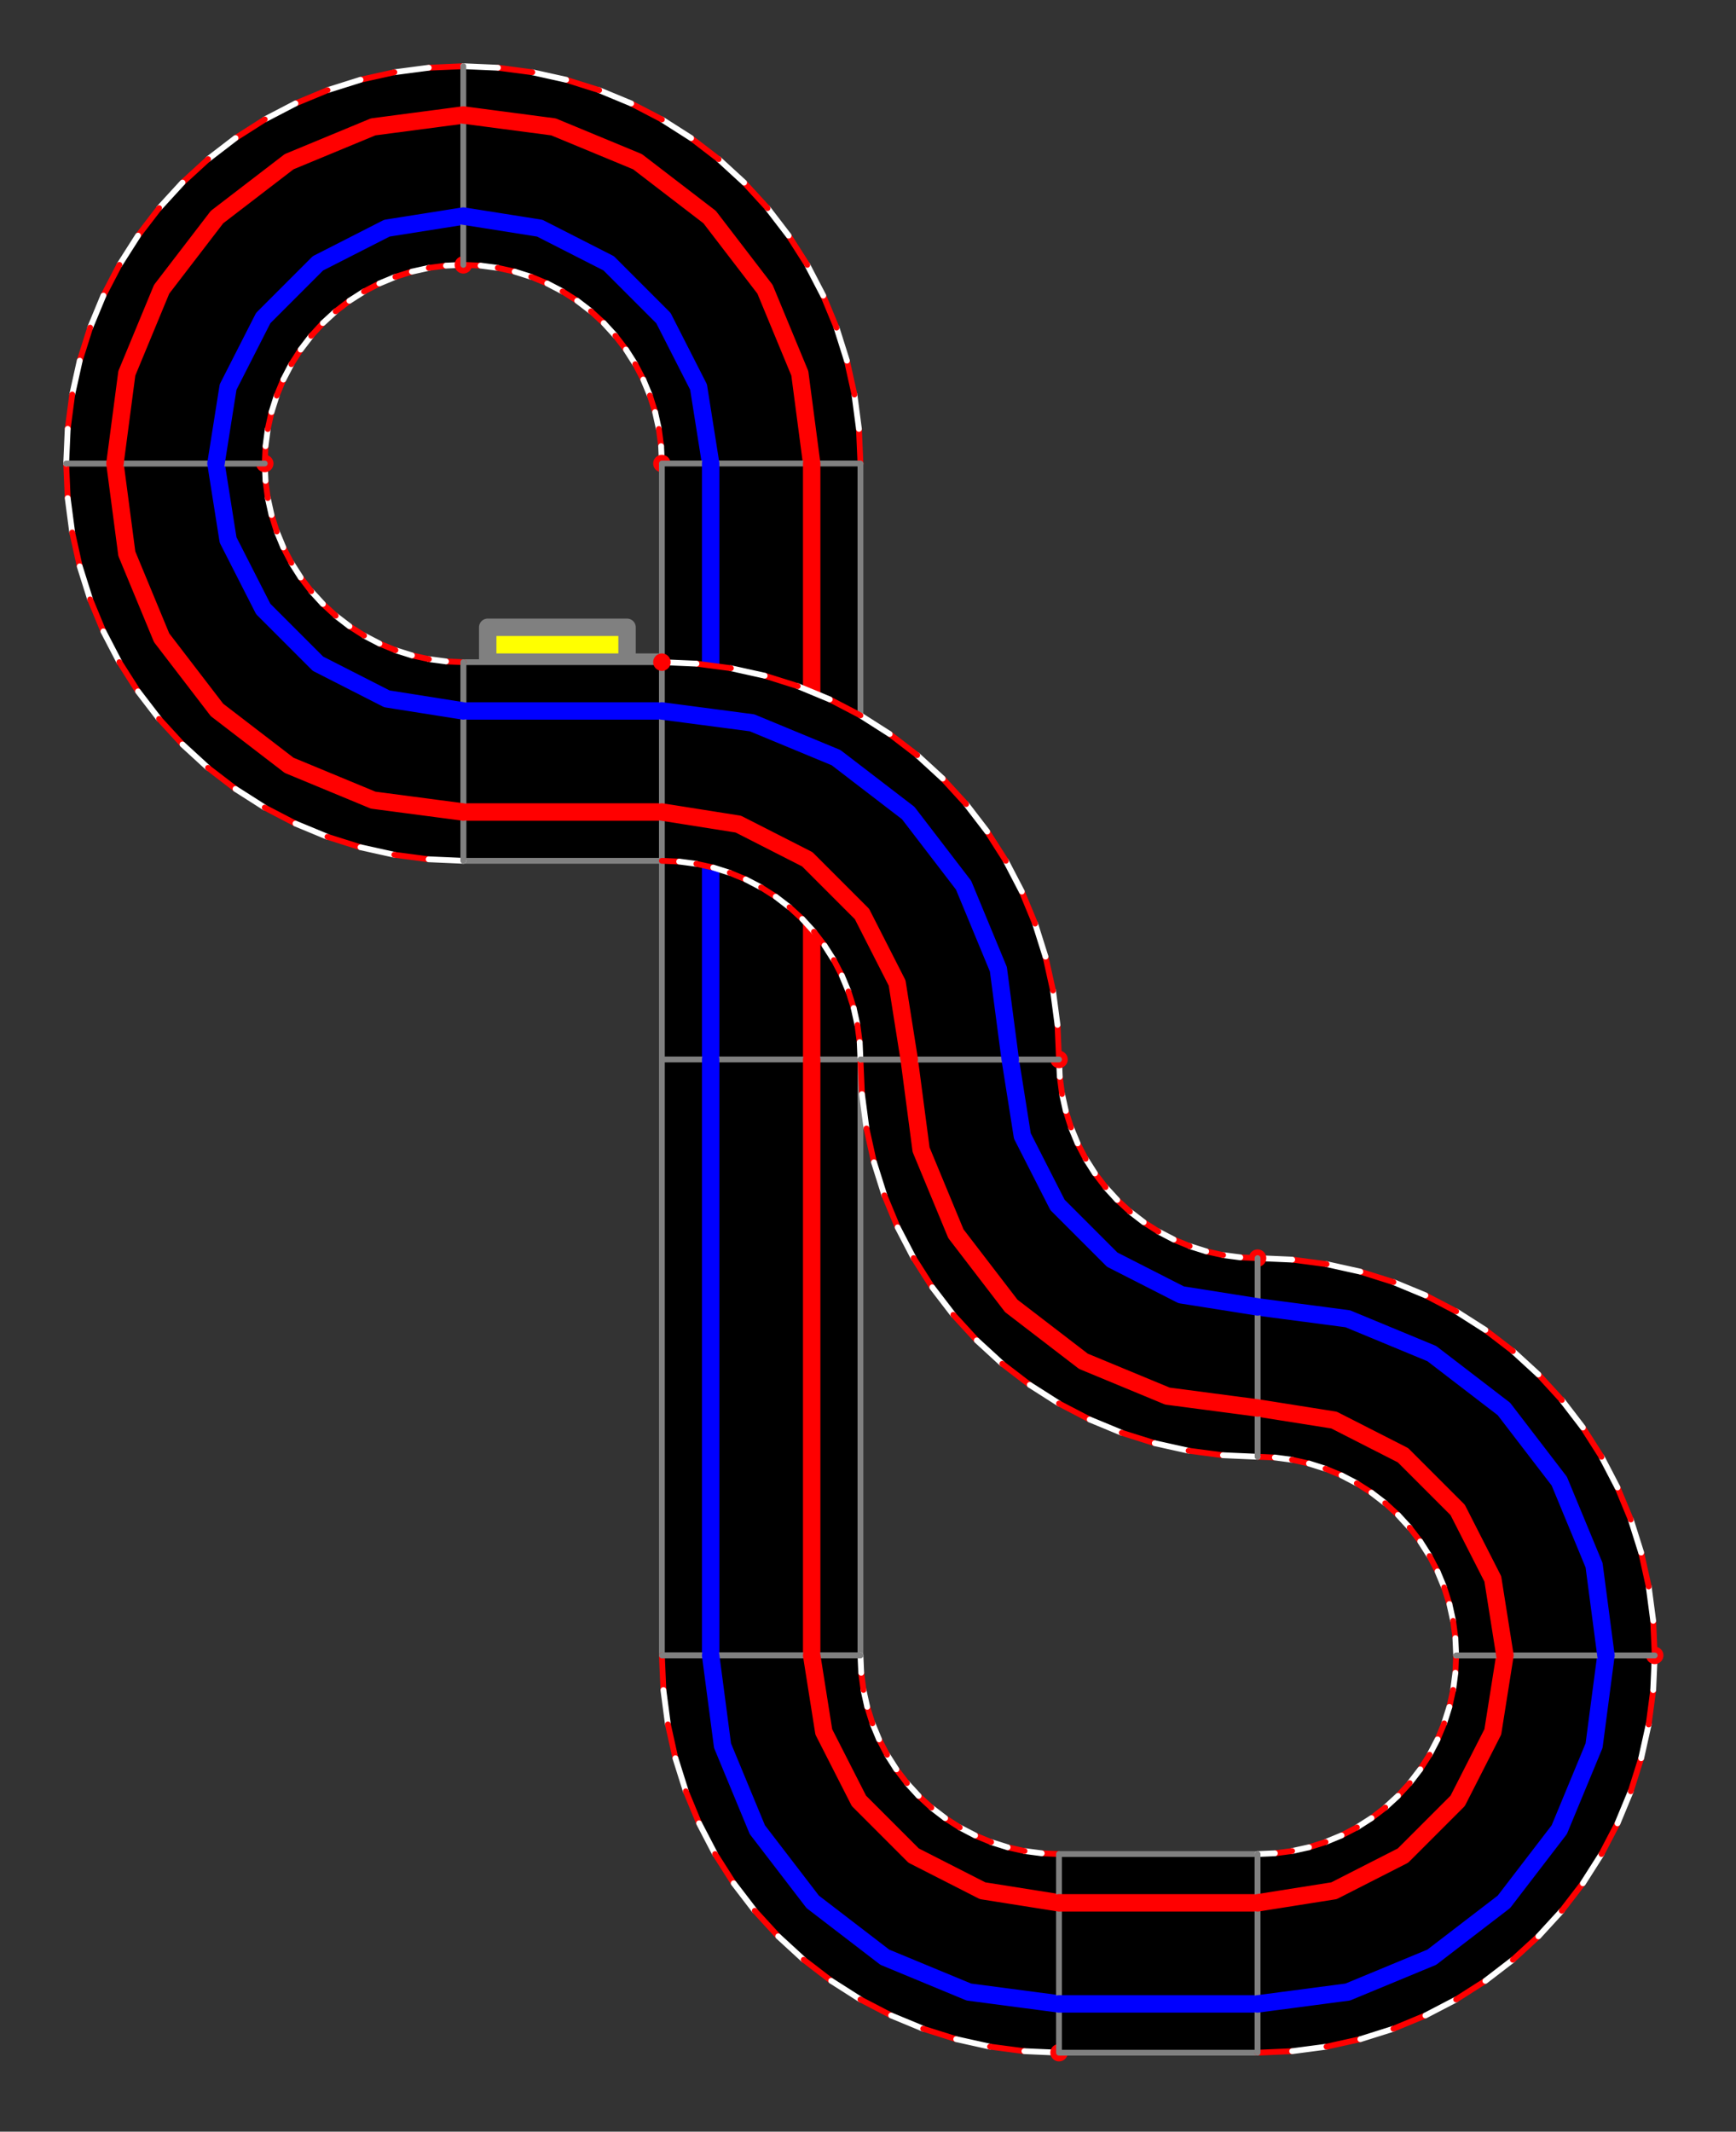 <?xml version="1.0" ?><!DOCTYPE svg  PUBLIC '-//W3C//DTD SVG 1.1//EN'  'http://www.w3.org/Graphics/SVG/1.1/DTD/svg11.dtd'><svg height="367.000" viewBox="-114.000 -114.000 299.000 367.000" width="299.000" xmlns="http://www.w3.org/2000/svg"><rect x="-114.000" y="-114.000" width="299.000" height="367.000" fill="#333333" stroke="none"/><line fill="none" stroke="none" stroke-linecap="round" stroke-width="2.0" x1="0.0" x2="0.0" y1="0.0" y2="0.0"/><polygon fill="none" fill-rule="evenodd" points="0.0,0.0 0.0,0.0 0.0,0.0" stroke-linejoin="round"/><polygon fill="#ff0" fill-rule="evenodd" points="-30,-3.630429290524262e-13 -30,-6 -6,-6 -6,-7.549516567451064e-14 -30,-3.60051204280544e-13" stroke-linejoin="round"/><polyline fill="none" points="-30,-3.630429290524262e-13 -30,-6 -6,-6 -6,-7.549516567451064e-14 -30,-3.60051204280544e-13 0.0,-4.35615602300233e-15" stroke="#808080" stroke-linecap="round" stroke-linejoin="round" stroke-width="3.0"/><polygon fill="#000" fill-rule="evenodd" points="0.0,-4.35615602300233e-15 -34.2,-4.0984851103659983e-13 -34.2,34.2 -4.050093593832571e-13,34.2 6.765433709966599e-15,-0.0" stroke-linejoin="round"/><polyline fill="none" points="0.0,-4.35615602300233e-15 -34.2,-4.0984851103659983e-13 -34.2,34.2 -4.050093593832571e-13,34.2 6.765433709966599e-15,-0.0" stroke="#808080" stroke-linecap="round" stroke-linejoin="round"/><line fill="none" stroke="#00f" stroke-linecap="round" stroke-width="3.0" x1="-9.540093808035466e-14" x2="-34.2" y1="8.4" y2="8.4"/><line fill="none" stroke="#f00" stroke-linecap="round" stroke-width="3.0" x1="-3.0400089721447846e-13" x2="-34.2" y1="25.8" y2="25.8"/><polygon fill="#000" fill-rule="evenodd" points="-34.2,-4.1742165279856633e-13 -37.181,-0.13 -40.139,-0.52 -43.052,-1.165 -45.897,-2.063 -48.654,-3.204 -51.3,-4.582 -53.816,-6.185 -56.183,-8.001 -58.383,-10.017 -60.399,-12.217 -62.215,-14.584 -63.818,-17.1 -65.196,-19.746 -66.337,-22.503 -67.235,-25.348 -67.88,-28.261 -68.27,-31.219 -68.4,-34.2 -102.6,-34.2 -102.34,-28.239 -101.561,-22.322 -100.269,-16.497 -98.475,-10.806 -96.191,-5.293 -93.436,-1.0906830993917538e-12 -90.23,5.033 -86.597,9.767 -82.566,14.166 -78.167,18.197 -73.433,21.83 -68.4,25.036 -63.107,27.791 -57.594,30.075 -51.903,31.869 -46.078,33.161 -40.161,33.94 -34.2,34.2 -34.2,-4.192202140984591e-13" stroke-linejoin="round"/><line fill="none" stroke="#f00" stroke-linecap="round" x1="-34.2" x2="-37.181" y1="-4.1742165279856633e-13" y2="-0.13"/><line fill="none" stroke="#fff" stroke-linecap="round" x1="-37.181" x2="-40.139" y1="-0.13" y2="-0.52"/><line fill="none" stroke="#f00" stroke-linecap="round" x1="-40.139" x2="-43.052" y1="-0.52" y2="-1.165"/><line fill="none" stroke="#fff" stroke-linecap="round" x1="-43.052" x2="-45.897" y1="-1.165" y2="-2.063"/><line fill="none" stroke="#f00" stroke-linecap="round" x1="-45.897" x2="-48.654" y1="-2.063" y2="-3.204"/><line fill="none" stroke="#fff" stroke-linecap="round" x1="-48.654" x2="-51.3" y1="-3.204" y2="-4.582"/><line fill="none" stroke="#f00" stroke-linecap="round" x1="-51.3" x2="-53.816" y1="-4.582" y2="-6.185"/><line fill="none" stroke="#fff" stroke-linecap="round" x1="-53.816" x2="-56.183" y1="-6.185" y2="-8.001"/><line fill="none" stroke="#f00" stroke-linecap="round" x1="-56.183" x2="-58.383" y1="-8.001" y2="-10.017"/><line fill="none" stroke="#fff" stroke-linecap="round" x1="-58.383" x2="-60.399" y1="-10.017" y2="-12.217"/><line fill="none" stroke="#f00" stroke-linecap="round" x1="-60.399" x2="-62.215" y1="-12.217" y2="-14.584"/><line fill="none" stroke="#fff" stroke-linecap="round" x1="-62.215" x2="-63.818" y1="-14.584" y2="-17.1"/><line fill="none" stroke="#f00" stroke-linecap="round" x1="-63.818" x2="-65.196" y1="-17.1" y2="-19.746"/><line fill="none" stroke="#fff" stroke-linecap="round" x1="-65.196" x2="-66.337" y1="-19.746" y2="-22.503"/><line fill="none" stroke="#f00" stroke-linecap="round" x1="-66.337" x2="-67.235" y1="-22.503" y2="-25.348"/><line fill="none" stroke="#fff" stroke-linecap="round" x1="-67.235" x2="-67.88" y1="-25.348" y2="-28.261"/><line fill="none" stroke="#f00" stroke-linecap="round" x1="-67.88" x2="-68.27" y1="-28.261" y2="-31.219"/><line fill="none" stroke="#fff" stroke-linecap="round" x1="-68.27" x2="-68.4" y1="-31.219" y2="-34.2"/><line fill="none" stroke="#808080" stroke-linecap="round" x1="-68.4" x2="-102.6" y1="-34.2" y2="-34.2"/><line fill="none" stroke="#f00" stroke-linecap="round" x1="-102.6" x2="-102.34" y1="-34.2" y2="-28.239"/><line fill="none" stroke="#fff" stroke-linecap="round" x1="-102.34" x2="-101.561" y1="-28.239" y2="-22.322"/><line fill="none" stroke="#f00" stroke-linecap="round" x1="-101.561" x2="-100.269" y1="-22.322" y2="-16.497"/><line fill="none" stroke="#fff" stroke-linecap="round" x1="-100.269" x2="-98.475" y1="-16.497" y2="-10.806"/><line fill="none" stroke="#f00" stroke-linecap="round" x1="-98.475" x2="-96.191" y1="-10.806" y2="-5.293"/><line fill="none" stroke="#fff" stroke-linecap="round" x1="-96.191" x2="-93.436" y1="-5.293" y2="-1.0906830993917538e-12"/><line fill="none" stroke="#f00" stroke-linecap="round" x1="-93.436" x2="-90.23" y1="-1.0906830993917538e-12" y2="5.033"/><line fill="none" stroke="#fff" stroke-linecap="round" x1="-90.23" x2="-86.597" y1="5.033" y2="9.767"/><line fill="none" stroke="#f00" stroke-linecap="round" x1="-86.597" x2="-82.566" y1="9.767" y2="14.166"/><line fill="none" stroke="#fff" stroke-linecap="round" x1="-82.566" x2="-78.167" y1="14.166" y2="18.197"/><line fill="none" stroke="#f00" stroke-linecap="round" x1="-78.167" x2="-73.433" y1="18.197" y2="21.83"/><line fill="none" stroke="#fff" stroke-linecap="round" x1="-73.433" x2="-68.4" y1="21.83" y2="25.036"/><line fill="none" stroke="#f00" stroke-linecap="round" x1="-68.4" x2="-63.107" y1="25.036" y2="27.791"/><line fill="none" stroke="#fff" stroke-linecap="round" x1="-63.107" x2="-57.594" y1="27.791" y2="30.075"/><line fill="none" stroke="#f00" stroke-linecap="round" x1="-57.594" x2="-51.903" y1="30.075" y2="31.869"/><line fill="none" stroke="#fff" stroke-linecap="round" x1="-51.903" x2="-46.078" y1="31.869" y2="33.161"/><line fill="none" stroke="#f00" stroke-linecap="round" x1="-46.078" x2="-40.161" y1="33.161" y2="33.94"/><line fill="none" stroke="#fff" stroke-linecap="round" x1="-40.161" x2="-34.2" y1="33.94" y2="34.2"/><line fill="none" stroke="#808080" stroke-linecap="round" x1="-34.2" x2="-34.2" y1="34.2" y2="-4.192202140984591e-13"/><polyline fill="none" points="-34.2,8.4 -47.364,6.315 -59.24,0.264 -68.664,-9.16 -74.715,-21.036 -76.8,-34.2" stroke="#00f" stroke-linecap="round" stroke-linejoin="round" stroke-width="3.0"/><polyline fill="none" points="-34.2,25.8 -49.729,23.756 -64.2,17.762 -76.626,8.226 -86.162,-4.2 -92.156,-18.671 -94.2,-34.2" stroke="#f00" stroke-linecap="round" stroke-linejoin="round" stroke-width="3.0"/><polyline fill="none" points="-68.4,-34.2 -68.4,-34.2 -68.4,-34.2" stroke="#f00" stroke-linecap="round" stroke-linejoin="round" stroke-width="3.0"/><polygon fill="#000" fill-rule="evenodd" points="-68.4,-34.2 -68.27,-37.181 -67.88,-40.139 -67.235,-43.052 -66.337,-45.897 -65.196,-48.654 -63.818,-51.3 -62.215,-53.816 -60.399,-56.183 -58.383,-58.383 -56.183,-60.399 -53.816,-62.215 -51.3,-63.818 -48.654,-65.196 -45.897,-66.337 -43.052,-67.235 -40.139,-67.88 -37.181,-68.27 -34.2,-68.4 -34.2,-102.6 -40.161,-102.34 -46.078,-101.561 -51.903,-100.269 -57.594,-98.475 -63.107,-96.191 -68.4,-93.436 -73.433,-90.23 -78.167,-86.597 -82.566,-82.566 -86.597,-78.167 -90.23,-73.433 -93.436,-68.4 -96.191,-63.107 -98.475,-57.594 -100.269,-51.903 -101.561,-46.078 -102.34,-40.161 -102.6,-34.2 -68.4,-34.2" stroke-linejoin="round"/><line fill="none" stroke="#f00" stroke-linecap="round" x1="-68.4" x2="-68.27" y1="-34.2" y2="-37.181"/><line fill="none" stroke="#fff" stroke-linecap="round" x1="-68.27" x2="-67.88" y1="-37.181" y2="-40.139"/><line fill="none" stroke="#f00" stroke-linecap="round" x1="-67.88" x2="-67.235" y1="-40.139" y2="-43.052"/><line fill="none" stroke="#fff" stroke-linecap="round" x1="-67.235" x2="-66.337" y1="-43.052" y2="-45.897"/><line fill="none" stroke="#f00" stroke-linecap="round" x1="-66.337" x2="-65.196" y1="-45.897" y2="-48.654"/><line fill="none" stroke="#fff" stroke-linecap="round" x1="-65.196" x2="-63.818" y1="-48.654" y2="-51.3"/><line fill="none" stroke="#f00" stroke-linecap="round" x1="-63.818" x2="-62.215" y1="-51.3" y2="-53.816"/><line fill="none" stroke="#fff" stroke-linecap="round" x1="-62.215" x2="-60.399" y1="-53.816" y2="-56.183"/><line fill="none" stroke="#f00" stroke-linecap="round" x1="-60.399" x2="-58.383" y1="-56.183" y2="-58.383"/><line fill="none" stroke="#fff" stroke-linecap="round" x1="-58.383" x2="-56.183" y1="-58.383" y2="-60.399"/><line fill="none" stroke="#f00" stroke-linecap="round" x1="-56.183" x2="-53.816" y1="-60.399" y2="-62.215"/><line fill="none" stroke="#fff" stroke-linecap="round" x1="-53.816" x2="-51.3" y1="-62.215" y2="-63.818"/><line fill="none" stroke="#f00" stroke-linecap="round" x1="-51.3" x2="-48.654" y1="-63.818" y2="-65.196"/><line fill="none" stroke="#fff" stroke-linecap="round" x1="-48.654" x2="-45.897" y1="-65.196" y2="-66.337"/><line fill="none" stroke="#f00" stroke-linecap="round" x1="-45.897" x2="-43.052" y1="-66.337" y2="-67.235"/><line fill="none" stroke="#fff" stroke-linecap="round" x1="-43.052" x2="-40.139" y1="-67.235" y2="-67.88"/><line fill="none" stroke="#f00" stroke-linecap="round" x1="-40.139" x2="-37.181" y1="-67.88" y2="-68.27"/><line fill="none" stroke="#fff" stroke-linecap="round" x1="-37.181" x2="-34.2" y1="-68.27" y2="-68.4"/><line fill="none" stroke="#808080" stroke-linecap="round" x1="-34.2" x2="-34.2" y1="-68.4" y2="-102.6"/><line fill="none" stroke="#f00" stroke-linecap="round" x1="-34.2" x2="-40.161" y1="-102.6" y2="-102.34"/><line fill="none" stroke="#fff" stroke-linecap="round" x1="-40.161" x2="-46.078" y1="-102.34" y2="-101.561"/><line fill="none" stroke="#f00" stroke-linecap="round" x1="-46.078" x2="-51.903" y1="-101.561" y2="-100.269"/><line fill="none" stroke="#fff" stroke-linecap="round" x1="-51.903" x2="-57.594" y1="-100.269" y2="-98.475"/><line fill="none" stroke="#f00" stroke-linecap="round" x1="-57.594" x2="-63.107" y1="-98.475" y2="-96.191"/><line fill="none" stroke="#fff" stroke-linecap="round" x1="-63.107" x2="-68.4" y1="-96.191" y2="-93.436"/><line fill="none" stroke="#f00" stroke-linecap="round" x1="-68.4" x2="-73.433" y1="-93.436" y2="-90.23"/><line fill="none" stroke="#fff" stroke-linecap="round" x1="-73.433" x2="-78.167" y1="-90.23" y2="-86.597"/><line fill="none" stroke="#f00" stroke-linecap="round" x1="-78.167" x2="-82.566" y1="-86.597" y2="-82.566"/><line fill="none" stroke="#fff" stroke-linecap="round" x1="-82.566" x2="-86.597" y1="-82.566" y2="-78.167"/><line fill="none" stroke="#f00" stroke-linecap="round" x1="-86.597" x2="-90.23" y1="-78.167" y2="-73.433"/><line fill="none" stroke="#fff" stroke-linecap="round" x1="-90.23" x2="-93.436" y1="-73.433" y2="-68.4"/><line fill="none" stroke="#f00" stroke-linecap="round" x1="-93.436" x2="-96.191" y1="-68.4" y2="-63.107"/><line fill="none" stroke="#fff" stroke-linecap="round" x1="-96.191" x2="-98.475" y1="-63.107" y2="-57.594"/><line fill="none" stroke="#f00" stroke-linecap="round" x1="-98.475" x2="-100.269" y1="-57.594" y2="-51.903"/><line fill="none" stroke="#fff" stroke-linecap="round" x1="-100.269" x2="-101.561" y1="-51.903" y2="-46.078"/><line fill="none" stroke="#f00" stroke-linecap="round" x1="-101.561" x2="-102.34" y1="-46.078" y2="-40.161"/><line fill="none" stroke="#fff" stroke-linecap="round" x1="-102.34" x2="-102.6" y1="-40.161" y2="-34.2"/><line fill="none" stroke="#808080" stroke-linecap="round" x1="-102.6" x2="-68.4" y1="-34.2" y2="-34.2"/><polyline fill="none" points="-76.8,-34.2 -74.715,-47.364 -68.664,-59.24 -59.24,-68.664 -47.364,-74.715 -34.2,-76.8" stroke="#00f" stroke-linecap="round" stroke-linejoin="round" stroke-width="3.0"/><polyline fill="none" points="-94.2,-34.2 -92.156,-49.729 -86.162,-64.2 -76.626,-76.626 -64.2,-86.162 -49.729,-92.156 -34.2,-94.2" stroke="#f00" stroke-linecap="round" stroke-linejoin="round" stroke-width="3.0"/><polyline fill="none" points="-34.2,-68.4 -34.2,-68.4 -34.2,-68.4" stroke="#f00" stroke-linecap="round" stroke-linejoin="round" stroke-width="3.0"/><polygon fill="#000" fill-rule="evenodd" points="-34.2,-68.4 -31.219,-68.27 -28.261,-67.88 -25.348,-67.235 -22.503,-66.337 -19.746,-65.196 -17.1,-63.818 -14.584,-62.215 -12.217,-60.399 -10.017,-58.383 -8.001,-56.183 -6.185,-53.816 -4.582,-51.3 -3.204,-48.654 -2.063,-45.897 -1.165,-43.052 -0.52,-40.139 -0.13,-37.181 8.27088397770126e-13,-34.2 34.2,-34.2 33.94,-40.161 33.161,-46.078 31.869,-51.903 30.075,-57.594 27.791,-63.107 25.036,-68.4 21.83,-73.433 18.197,-78.167 14.166,-82.566 9.767,-86.597 5.033,-90.23 1.4939161019356106e-12,-93.436 -5.293,-96.191 -10.806,-98.475 -16.497,-100.269 -22.322,-101.561 -28.239,-102.34 -34.2,-102.6 -34.2,-68.4" stroke-linejoin="round"/><line fill="none" stroke="#f00" stroke-linecap="round" x1="-34.2" x2="-31.219" y1="-68.4" y2="-68.27"/><line fill="none" stroke="#fff" stroke-linecap="round" x1="-31.219" x2="-28.261" y1="-68.27" y2="-67.88"/><line fill="none" stroke="#f00" stroke-linecap="round" x1="-28.261" x2="-25.348" y1="-67.88" y2="-67.235"/><line fill="none" stroke="#fff" stroke-linecap="round" x1="-25.348" x2="-22.503" y1="-67.235" y2="-66.337"/><line fill="none" stroke="#f00" stroke-linecap="round" x1="-22.503" x2="-19.746" y1="-66.337" y2="-65.196"/><line fill="none" stroke="#fff" stroke-linecap="round" x1="-19.746" x2="-17.1" y1="-65.196" y2="-63.818"/><line fill="none" stroke="#f00" stroke-linecap="round" x1="-17.1" x2="-14.584" y1="-63.818" y2="-62.215"/><line fill="none" stroke="#fff" stroke-linecap="round" x1="-14.584" x2="-12.217" y1="-62.215" y2="-60.399"/><line fill="none" stroke="#f00" stroke-linecap="round" x1="-12.217" x2="-10.017" y1="-60.399" y2="-58.383"/><line fill="none" stroke="#fff" stroke-linecap="round" x1="-10.017" x2="-8.001" y1="-58.383" y2="-56.183"/><line fill="none" stroke="#f00" stroke-linecap="round" x1="-8.001" x2="-6.185" y1="-56.183" y2="-53.816"/><line fill="none" stroke="#fff" stroke-linecap="round" x1="-6.185" x2="-4.582" y1="-53.816" y2="-51.3"/><line fill="none" stroke="#f00" stroke-linecap="round" x1="-4.582" x2="-3.204" y1="-51.3" y2="-48.654"/><line fill="none" stroke="#fff" stroke-linecap="round" x1="-3.204" x2="-2.063" y1="-48.654" y2="-45.897"/><line fill="none" stroke="#f00" stroke-linecap="round" x1="-2.063" x2="-1.165" y1="-45.897" y2="-43.052"/><line fill="none" stroke="#fff" stroke-linecap="round" x1="-1.165" x2="-0.52" y1="-43.052" y2="-40.139"/><line fill="none" stroke="#f00" stroke-linecap="round" x1="-0.52" x2="-0.13" y1="-40.139" y2="-37.181"/><line fill="none" stroke="#fff" stroke-linecap="round" x1="-0.13" x2="8.27088397770126e-13" y1="-37.181" y2="-34.2"/><line fill="none" stroke="#808080" stroke-linecap="round" x1="8.27088397770126e-13" x2="34.2" y1="-34.2" y2="-34.2"/><line fill="none" stroke="#f00" stroke-linecap="round" x1="34.2" x2="33.94" y1="-34.2" y2="-40.161"/><line fill="none" stroke="#fff" stroke-linecap="round" x1="33.94" x2="33.161" y1="-40.161" y2="-46.078"/><line fill="none" stroke="#f00" stroke-linecap="round" x1="33.161" x2="31.869" y1="-46.078" y2="-51.903"/><line fill="none" stroke="#fff" stroke-linecap="round" x1="31.869" x2="30.075" y1="-51.903" y2="-57.594"/><line fill="none" stroke="#f00" stroke-linecap="round" x1="30.075" x2="27.791" y1="-57.594" y2="-63.107"/><line fill="none" stroke="#fff" stroke-linecap="round" x1="27.791" x2="25.036" y1="-63.107" y2="-68.4"/><line fill="none" stroke="#f00" stroke-linecap="round" x1="25.036" x2="21.83" y1="-68.4" y2="-73.433"/><line fill="none" stroke="#fff" stroke-linecap="round" x1="21.83" x2="18.197" y1="-73.433" y2="-78.167"/><line fill="none" stroke="#f00" stroke-linecap="round" x1="18.197" x2="14.166" y1="-78.167" y2="-82.566"/><line fill="none" stroke="#fff" stroke-linecap="round" x1="14.166" x2="9.767" y1="-82.566" y2="-86.597"/><line fill="none" stroke="#f00" stroke-linecap="round" x1="9.767" x2="5.033" y1="-86.597" y2="-90.23"/><line fill="none" stroke="#fff" stroke-linecap="round" x1="5.033" x2="1.4939161019356106e-12" y1="-90.23" y2="-93.436"/><line fill="none" stroke="#f00" stroke-linecap="round" x1="1.4939161019356106e-12" x2="-5.293" y1="-93.436" y2="-96.191"/><line fill="none" stroke="#fff" stroke-linecap="round" x1="-5.293" x2="-10.806" y1="-96.191" y2="-98.475"/><line fill="none" stroke="#f00" stroke-linecap="round" x1="-10.806" x2="-16.497" y1="-98.475" y2="-100.269"/><line fill="none" stroke="#fff" stroke-linecap="round" x1="-16.497" x2="-22.322" y1="-100.269" y2="-101.561"/><line fill="none" stroke="#f00" stroke-linecap="round" x1="-22.322" x2="-28.239" y1="-101.561" y2="-102.34"/><line fill="none" stroke="#fff" stroke-linecap="round" x1="-28.239" x2="-34.2" y1="-102.34" y2="-102.6"/><line fill="none" stroke="#808080" stroke-linecap="round" x1="-34.2" x2="-34.2" y1="-102.6" y2="-68.4"/><polyline fill="none" points="-34.2,-76.8 -21.036,-74.715 -9.16,-68.664 0.264,-59.24 6.315,-47.364 8.4,-34.2" stroke="#00f" stroke-linecap="round" stroke-linejoin="round" stroke-width="3.0"/><polyline fill="none" points="-34.2,-94.2 -18.671,-92.156 -4.2,-86.162 8.226,-76.626 17.762,-64.2 23.756,-49.729 25.8,-34.2" stroke="#f00" stroke-linecap="round" stroke-linejoin="round" stroke-width="3.0"/><polyline fill="none" points="7.931433287922118e-13,-34.2 7.931433287922118e-13,-34.2 7.931433287922118e-13,-34.2" stroke="#f00" stroke-linecap="round" stroke-linejoin="round" stroke-width="3.0"/><polygon fill="#000" fill-rule="evenodd" points="7.931433287922118e-13,-34.2 -4.655498209160668e-13,68.4 34.2,68.4 34.2,-34.2 8.029132914089132e-13,-34.2" stroke-linejoin="round"/><polyline fill="none" points="7.931433287922118e-13,-34.2 -4.655498209160668e-13,68.4 34.2,68.4 34.2,-34.2 8.029132914089132e-13,-34.2" stroke="#808080" stroke-linecap="round" stroke-linejoin="round"/><line fill="none" stroke="#00f" stroke-linecap="round" stroke-width="3.0" x1="8.4" x2="8.4" y1="-34.2" y2="68.4"/><line fill="none" stroke="#f00" stroke-linecap="round" stroke-width="3.0" x1="25.8" x2="25.8" y1="-34.2" y2="68.4"/><polygon fill="#000" fill-rule="evenodd" points="-4.809096106178711e-13,68.4 -1.7647325126446554e-12,171 34.2,171 34.2,68.4 -4.689582056016661e-13,68.4" stroke-linejoin="round"/><polyline fill="none" points="-4.809096106178711e-13,68.4 -1.7647325126446554e-12,171 34.2,171 34.2,68.4 -4.689582056016661e-13,68.4" stroke="#808080" stroke-linecap="round" stroke-linejoin="round"/><line fill="none" stroke="#00f" stroke-linecap="round" stroke-width="3.0" x1="8.4" x2="8.4" y1="68.4" y2="171"/><line fill="none" stroke="#f00" stroke-linecap="round" stroke-width="3.0" x1="25.8" x2="25.8" y1="68.4" y2="171"/><polygon fill="#000" fill-rule="evenodd" points="-1.777910859946956e-12,171 0.26,176.961 1.039,182.878 2.331,188.703 4.125,194.394 6.409,199.907 9.164,205.2 12.37,210.233 16.003,214.967 20.034,219.366 24.433,223.397 29.167,227.03 34.2,230.236 39.493,232.991 45.006,235.275 50.697,237.069 56.522,238.361 62.439,239.14 68.4,239.4 68.4,205.2 65.419,205.07 62.461,204.68 59.548,204.035 56.703,203.137 53.946,201.996 51.3,200.618 48.784,199.015 46.417,197.199 44.217,195.183 42.201,192.983 40.385,190.616 38.782,188.1 37.404,185.454 36.263,182.697 35.365,179.852 34.72,176.939 34.33,173.981 34.2,171 -1.9184653865522705e-12,171" stroke-linejoin="round"/><line fill="none" stroke="#f00" stroke-linecap="round" x1="-1.777910859946956e-12" x2="0.26" y1="171" y2="176.961"/><line fill="none" stroke="#fff" stroke-linecap="round" x1="0.26" x2="1.039" y1="176.961" y2="182.878"/><line fill="none" stroke="#f00" stroke-linecap="round" x1="1.039" x2="2.331" y1="182.878" y2="188.703"/><line fill="none" stroke="#fff" stroke-linecap="round" x1="2.331" x2="4.125" y1="188.703" y2="194.394"/><line fill="none" stroke="#f00" stroke-linecap="round" x1="4.125" x2="6.409" y1="194.394" y2="199.907"/><line fill="none" stroke="#fff" stroke-linecap="round" x1="6.409" x2="9.164" y1="199.907" y2="205.2"/><line fill="none" stroke="#f00" stroke-linecap="round" x1="9.164" x2="12.37" y1="205.2" y2="210.233"/><line fill="none" stroke="#fff" stroke-linecap="round" x1="12.37" x2="16.003" y1="210.233" y2="214.967"/><line fill="none" stroke="#f00" stroke-linecap="round" x1="16.003" x2="20.034" y1="214.967" y2="219.366"/><line fill="none" stroke="#fff" stroke-linecap="round" x1="20.034" x2="24.433" y1="219.366" y2="223.397"/><line fill="none" stroke="#f00" stroke-linecap="round" x1="24.433" x2="29.167" y1="223.397" y2="227.03"/><line fill="none" stroke="#fff" stroke-linecap="round" x1="29.167" x2="34.2" y1="227.03" y2="230.236"/><line fill="none" stroke="#f00" stroke-linecap="round" x1="34.2" x2="39.493" y1="230.236" y2="232.991"/><line fill="none" stroke="#fff" stroke-linecap="round" x1="39.493" x2="45.006" y1="232.991" y2="235.275"/><line fill="none" stroke="#f00" stroke-linecap="round" x1="45.006" x2="50.697" y1="235.275" y2="237.069"/><line fill="none" stroke="#fff" stroke-linecap="round" x1="50.697" x2="56.522" y1="237.069" y2="238.361"/><line fill="none" stroke="#f00" stroke-linecap="round" x1="56.522" x2="62.439" y1="238.361" y2="239.14"/><line fill="none" stroke="#fff" stroke-linecap="round" x1="62.439" x2="68.4" y1="239.14" y2="239.4"/><line fill="none" stroke="#808080" stroke-linecap="round" x1="68.4" x2="68.4" y1="239.4" y2="205.2"/><line fill="none" stroke="#f00" stroke-linecap="round" x1="68.4" x2="65.419" y1="205.2" y2="205.07"/><line fill="none" stroke="#fff" stroke-linecap="round" x1="65.419" x2="62.461" y1="205.07" y2="204.68"/><line fill="none" stroke="#f00" stroke-linecap="round" x1="62.461" x2="59.548" y1="204.68" y2="204.035"/><line fill="none" stroke="#fff" stroke-linecap="round" x1="59.548" x2="56.703" y1="204.035" y2="203.137"/><line fill="none" stroke="#f00" stroke-linecap="round" x1="56.703" x2="53.946" y1="203.137" y2="201.996"/><line fill="none" stroke="#fff" stroke-linecap="round" x1="53.946" x2="51.3" y1="201.996" y2="200.618"/><line fill="none" stroke="#f00" stroke-linecap="round" x1="51.3" x2="48.784" y1="200.618" y2="199.015"/><line fill="none" stroke="#fff" stroke-linecap="round" x1="48.784" x2="46.417" y1="199.015" y2="197.199"/><line fill="none" stroke="#f00" stroke-linecap="round" x1="46.417" x2="44.217" y1="197.199" y2="195.183"/><line fill="none" stroke="#fff" stroke-linecap="round" x1="44.217" x2="42.201" y1="195.183" y2="192.983"/><line fill="none" stroke="#f00" stroke-linecap="round" x1="42.201" x2="40.385" y1="192.983" y2="190.616"/><line fill="none" stroke="#fff" stroke-linecap="round" x1="40.385" x2="38.782" y1="190.616" y2="188.1"/><line fill="none" stroke="#f00" stroke-linecap="round" x1="38.782" x2="37.404" y1="188.1" y2="185.454"/><line fill="none" stroke="#fff" stroke-linecap="round" x1="37.404" x2="36.263" y1="185.454" y2="182.697"/><line fill="none" stroke="#f00" stroke-linecap="round" x1="36.263" x2="35.365" y1="182.697" y2="179.852"/><line fill="none" stroke="#fff" stroke-linecap="round" x1="35.365" x2="34.72" y1="179.852" y2="176.939"/><line fill="none" stroke="#f00" stroke-linecap="round" x1="34.72" x2="34.33" y1="176.939" y2="173.981"/><line fill="none" stroke="#fff" stroke-linecap="round" x1="34.33" x2="34.2" y1="173.981" y2="171"/><line fill="none" stroke="#808080" stroke-linecap="round" x1="34.2" x2="-1.9184653865522705e-12" y1="171" y2="171"/><polyline fill="none" points="8.4,171 10.444,186.529 16.438,201 25.974,213.426 38.4,222.962 52.871,228.956 68.4,231" stroke="#00f" stroke-linecap="round" stroke-linejoin="round" stroke-width="3.0"/><polyline fill="none" points="25.8,171 27.885,184.164 33.936,196.04 43.36,205.464 55.236,211.515 68.4,213.6" stroke="#f00" stroke-linecap="round" stroke-linejoin="round" stroke-width="3.0"/><polyline fill="none" points="68.4,239.4 68.4,239.4 68.4,239.4" stroke="#f00" stroke-linecap="round" stroke-linejoin="round" stroke-width="3.0"/><polygon fill="#000" fill-rule="evenodd" points="68.4,239.4 102.6,239.4 102.6,205.2 68.4,205.2 68.4,239.4" stroke-linejoin="round"/><polyline fill="none" points="68.4,239.4 102.6,239.4 102.6,205.2 68.4,205.2 68.4,239.4" stroke="#808080" stroke-linecap="round" stroke-linejoin="round"/><line fill="none" stroke="#00f" stroke-linecap="round" stroke-width="3.0" x1="68.4" x2="102.6" y1="231" y2="231"/><line fill="none" stroke="#f00" stroke-linecap="round" stroke-width="3.0" x1="68.4" x2="102.6" y1="213.6" y2="213.6"/><polygon fill="#000" fill-rule="evenodd" points="102.6,239.4 108.561,239.14 114.478,238.361 120.303,237.069 125.994,235.275 131.507,232.991 136.8,230.236 141.833,227.03 146.567,223.397 150.966,219.366 154.997,214.967 158.63,210.233 161.836,205.2 164.591,199.907 166.875,194.394 168.669,188.703 169.961,182.878 170.74,176.961 171,171 136.8,171 136.67,173.981 136.28,176.939 135.635,179.852 134.737,182.697 133.596,185.454 132.218,188.1 130.615,190.616 128.799,192.983 126.783,195.183 124.583,197.199 122.216,199.015 119.7,200.618 117.054,201.996 114.297,203.137 111.452,204.035 108.539,204.68 105.581,205.07 102.6,205.2 102.6,239.4" stroke-linejoin="round"/><line fill="none" stroke="#f00" stroke-linecap="round" x1="102.6" x2="108.561" y1="239.4" y2="239.14"/><line fill="none" stroke="#fff" stroke-linecap="round" x1="108.561" x2="114.478" y1="239.14" y2="238.361"/><line fill="none" stroke="#f00" stroke-linecap="round" x1="114.478" x2="120.303" y1="238.361" y2="237.069"/><line fill="none" stroke="#fff" stroke-linecap="round" x1="120.303" x2="125.994" y1="237.069" y2="235.275"/><line fill="none" stroke="#f00" stroke-linecap="round" x1="125.994" x2="131.507" y1="235.275" y2="232.991"/><line fill="none" stroke="#fff" stroke-linecap="round" x1="131.507" x2="136.8" y1="232.991" y2="230.236"/><line fill="none" stroke="#f00" stroke-linecap="round" x1="136.8" x2="141.833" y1="230.236" y2="227.03"/><line fill="none" stroke="#fff" stroke-linecap="round" x1="141.833" x2="146.567" y1="227.03" y2="223.397"/><line fill="none" stroke="#f00" stroke-linecap="round" x1="146.567" x2="150.966" y1="223.397" y2="219.366"/><line fill="none" stroke="#fff" stroke-linecap="round" x1="150.966" x2="154.997" y1="219.366" y2="214.967"/><line fill="none" stroke="#f00" stroke-linecap="round" x1="154.997" x2="158.63" y1="214.967" y2="210.233"/><line fill="none" stroke="#fff" stroke-linecap="round" x1="158.63" x2="161.836" y1="210.233" y2="205.2"/><line fill="none" stroke="#f00" stroke-linecap="round" x1="161.836" x2="164.591" y1="205.2" y2="199.907"/><line fill="none" stroke="#fff" stroke-linecap="round" x1="164.591" x2="166.875" y1="199.907" y2="194.394"/><line fill="none" stroke="#f00" stroke-linecap="round" x1="166.875" x2="168.669" y1="194.394" y2="188.703"/><line fill="none" stroke="#fff" stroke-linecap="round" x1="168.669" x2="169.961" y1="188.703" y2="182.878"/><line fill="none" stroke="#f00" stroke-linecap="round" x1="169.961" x2="170.74" y1="182.878" y2="176.961"/><line fill="none" stroke="#fff" stroke-linecap="round" x1="170.74" x2="171" y1="176.961" y2="171"/><line fill="none" stroke="#808080" stroke-linecap="round" x1="171" x2="136.8" y1="171" y2="171"/><line fill="none" stroke="#f00" stroke-linecap="round" x1="136.8" x2="136.67" y1="171" y2="173.981"/><line fill="none" stroke="#fff" stroke-linecap="round" x1="136.67" x2="136.28" y1="173.981" y2="176.939"/><line fill="none" stroke="#f00" stroke-linecap="round" x1="136.28" x2="135.635" y1="176.939" y2="179.852"/><line fill="none" stroke="#fff" stroke-linecap="round" x1="135.635" x2="134.737" y1="179.852" y2="182.697"/><line fill="none" stroke="#f00" stroke-linecap="round" x1="134.737" x2="133.596" y1="182.697" y2="185.454"/><line fill="none" stroke="#fff" stroke-linecap="round" x1="133.596" x2="132.218" y1="185.454" y2="188.1"/><line fill="none" stroke="#f00" stroke-linecap="round" x1="132.218" x2="130.615" y1="188.1" y2="190.616"/><line fill="none" stroke="#fff" stroke-linecap="round" x1="130.615" x2="128.799" y1="190.616" y2="192.983"/><line fill="none" stroke="#f00" stroke-linecap="round" x1="128.799" x2="126.783" y1="192.983" y2="195.183"/><line fill="none" stroke="#fff" stroke-linecap="round" x1="126.783" x2="124.583" y1="195.183" y2="197.199"/><line fill="none" stroke="#f00" stroke-linecap="round" x1="124.583" x2="122.216" y1="197.199" y2="199.015"/><line fill="none" stroke="#fff" stroke-linecap="round" x1="122.216" x2="119.7" y1="199.015" y2="200.618"/><line fill="none" stroke="#f00" stroke-linecap="round" x1="119.7" x2="117.054" y1="200.618" y2="201.996"/><line fill="none" stroke="#fff" stroke-linecap="round" x1="117.054" x2="114.297" y1="201.996" y2="203.137"/><line fill="none" stroke="#f00" stroke-linecap="round" x1="114.297" x2="111.452" y1="203.137" y2="204.035"/><line fill="none" stroke="#fff" stroke-linecap="round" x1="111.452" x2="108.539" y1="204.035" y2="204.68"/><line fill="none" stroke="#f00" stroke-linecap="round" x1="108.539" x2="105.581" y1="204.68" y2="205.07"/><line fill="none" stroke="#fff" stroke-linecap="round" x1="105.581" x2="102.6" y1="205.07" y2="205.2"/><line fill="none" stroke="#808080" stroke-linecap="round" x1="102.6" x2="102.6" y1="205.2" y2="239.4"/><polyline fill="none" points="102.6,231 118.129,228.956 132.6,222.962 145.026,213.426 154.562,201 160.556,186.529 162.6,171" stroke="#00f" stroke-linecap="round" stroke-linejoin="round" stroke-width="3.0"/><polyline fill="none" points="102.6,213.6 115.764,211.515 127.64,205.464 137.064,196.04 143.115,184.164 145.2,171" stroke="#f00" stroke-linecap="round" stroke-linejoin="round" stroke-width="3.0"/><polyline fill="none" points="171,171 171,171 171,171" stroke="#f00" stroke-linecap="round" stroke-linejoin="round" stroke-width="3.0"/><polygon fill="#000" fill-rule="evenodd" points="171,171 170.74,165.039 169.961,159.122 168.669,153.297 166.875,147.606 164.591,142.093 161.836,136.8 158.63,131.767 154.997,127.033 150.966,122.634 146.567,118.603 141.833,114.97 136.8,111.764 131.507,109.009 125.994,106.725 120.303,104.931 114.478,103.639 108.561,102.86 102.6,102.6 102.6,136.8 105.581,136.93 108.539,137.32 111.452,137.965 114.297,138.863 117.054,140.004 119.7,141.382 122.216,142.985 124.583,144.801 126.783,146.817 128.799,149.017 130.615,151.384 132.218,153.9 133.596,156.546 134.737,159.303 135.635,162.148 136.28,165.061 136.67,168.019 136.8,171 171,171" stroke-linejoin="round"/><line fill="none" stroke="#f00" stroke-linecap="round" x1="171" x2="170.74" y1="171" y2="165.039"/><line fill="none" stroke="#fff" stroke-linecap="round" x1="170.74" x2="169.961" y1="165.039" y2="159.122"/><line fill="none" stroke="#f00" stroke-linecap="round" x1="169.961" x2="168.669" y1="159.122" y2="153.297"/><line fill="none" stroke="#fff" stroke-linecap="round" x1="168.669" x2="166.875" y1="153.297" y2="147.606"/><line fill="none" stroke="#f00" stroke-linecap="round" x1="166.875" x2="164.591" y1="147.606" y2="142.093"/><line fill="none" stroke="#fff" stroke-linecap="round" x1="164.591" x2="161.836" y1="142.093" y2="136.8"/><line fill="none" stroke="#f00" stroke-linecap="round" x1="161.836" x2="158.63" y1="136.8" y2="131.767"/><line fill="none" stroke="#fff" stroke-linecap="round" x1="158.63" x2="154.997" y1="131.767" y2="127.033"/><line fill="none" stroke="#f00" stroke-linecap="round" x1="154.997" x2="150.966" y1="127.033" y2="122.634"/><line fill="none" stroke="#fff" stroke-linecap="round" x1="150.966" x2="146.567" y1="122.634" y2="118.603"/><line fill="none" stroke="#f00" stroke-linecap="round" x1="146.567" x2="141.833" y1="118.603" y2="114.97"/><line fill="none" stroke="#fff" stroke-linecap="round" x1="141.833" x2="136.8" y1="114.97" y2="111.764"/><line fill="none" stroke="#f00" stroke-linecap="round" x1="136.8" x2="131.507" y1="111.764" y2="109.009"/><line fill="none" stroke="#fff" stroke-linecap="round" x1="131.507" x2="125.994" y1="109.009" y2="106.725"/><line fill="none" stroke="#f00" stroke-linecap="round" x1="125.994" x2="120.303" y1="106.725" y2="104.931"/><line fill="none" stroke="#fff" stroke-linecap="round" x1="120.303" x2="114.478" y1="104.931" y2="103.639"/><line fill="none" stroke="#f00" stroke-linecap="round" x1="114.478" x2="108.561" y1="103.639" y2="102.86"/><line fill="none" stroke="#fff" stroke-linecap="round" x1="108.561" x2="102.6" y1="102.86" y2="102.6"/><line fill="none" stroke="#808080" stroke-linecap="round" x1="102.6" x2="102.6" y1="102.6" y2="136.8"/><line fill="none" stroke="#f00" stroke-linecap="round" x1="102.6" x2="105.581" y1="136.8" y2="136.93"/><line fill="none" stroke="#fff" stroke-linecap="round" x1="105.581" x2="108.539" y1="136.93" y2="137.32"/><line fill="none" stroke="#f00" stroke-linecap="round" x1="108.539" x2="111.452" y1="137.32" y2="137.965"/><line fill="none" stroke="#fff" stroke-linecap="round" x1="111.452" x2="114.297" y1="137.965" y2="138.863"/><line fill="none" stroke="#f00" stroke-linecap="round" x1="114.297" x2="117.054" y1="138.863" y2="140.004"/><line fill="none" stroke="#fff" stroke-linecap="round" x1="117.054" x2="119.7" y1="140.004" y2="141.382"/><line fill="none" stroke="#f00" stroke-linecap="round" x1="119.7" x2="122.216" y1="141.382" y2="142.985"/><line fill="none" stroke="#fff" stroke-linecap="round" x1="122.216" x2="124.583" y1="142.985" y2="144.801"/><line fill="none" stroke="#f00" stroke-linecap="round" x1="124.583" x2="126.783" y1="144.801" y2="146.817"/><line fill="none" stroke="#fff" stroke-linecap="round" x1="126.783" x2="128.799" y1="146.817" y2="149.017"/><line fill="none" stroke="#f00" stroke-linecap="round" x1="128.799" x2="130.615" y1="149.017" y2="151.384"/><line fill="none" stroke="#fff" stroke-linecap="round" x1="130.615" x2="132.218" y1="151.384" y2="153.9"/><line fill="none" stroke="#f00" stroke-linecap="round" x1="132.218" x2="133.596" y1="153.9" y2="156.546"/><line fill="none" stroke="#fff" stroke-linecap="round" x1="133.596" x2="134.737" y1="156.546" y2="159.303"/><line fill="none" stroke="#f00" stroke-linecap="round" x1="134.737" x2="135.635" y1="159.303" y2="162.148"/><line fill="none" stroke="#fff" stroke-linecap="round" x1="135.635" x2="136.28" y1="162.148" y2="165.061"/><line fill="none" stroke="#f00" stroke-linecap="round" x1="136.28" x2="136.67" y1="165.061" y2="168.019"/><line fill="none" stroke="#fff" stroke-linecap="round" x1="136.67" x2="136.8" y1="168.019" y2="171"/><line fill="none" stroke="#808080" stroke-linecap="round" x1="136.8" x2="171" y1="171" y2="171"/><polyline fill="none" points="162.6,171 160.556,155.471 154.562,141 145.026,128.574 132.6,119.038 118.129,113.044 102.6,111" stroke="#00f" stroke-linecap="round" stroke-linejoin="round" stroke-width="3.0"/><polyline fill="none" points="145.2,171 143.115,157.836 137.064,145.96 127.64,136.536 115.764,130.485 102.6,128.4" stroke="#f00" stroke-linecap="round" stroke-linejoin="round" stroke-width="3.0"/><polyline fill="none" points="102.6,102.6 102.6,102.6 102.6,102.6" stroke="#f00" stroke-linecap="round" stroke-linejoin="round" stroke-width="3.0"/><polygon fill="#000" fill-rule="evenodd" points="102.6,102.6 99.619,102.47 96.661,102.08 93.748,101.435 90.903,100.537 88.146,99.396 85.5,98.018 82.984,96.415 80.617,94.599 78.417,92.583 76.401,90.383 74.585,88.016 72.982,85.5 71.604,82.854 70.463,80.097 69.565,77.252 68.92,74.339 68.53,71.381 68.4,68.4 34.2,68.4 34.46,74.361 35.239,80.278 36.531,86.103 38.325,91.794 40.609,97.307 43.364,102.6 46.57,107.633 50.203,112.367 54.234,116.766 58.633,120.797 63.367,124.43 68.4,127.636 73.693,130.391 79.206,132.675 84.897,134.469 90.722,135.761 96.639,136.54 102.6,136.8 102.6,102.6" stroke-linejoin="round"/><line fill="none" stroke="#f00" stroke-linecap="round" x1="102.6" x2="99.619" y1="102.6" y2="102.47"/><line fill="none" stroke="#fff" stroke-linecap="round" x1="99.619" x2="96.661" y1="102.47" y2="102.08"/><line fill="none" stroke="#f00" stroke-linecap="round" x1="96.661" x2="93.748" y1="102.08" y2="101.435"/><line fill="none" stroke="#fff" stroke-linecap="round" x1="93.748" x2="90.903" y1="101.435" y2="100.537"/><line fill="none" stroke="#f00" stroke-linecap="round" x1="90.903" x2="88.146" y1="100.537" y2="99.396"/><line fill="none" stroke="#fff" stroke-linecap="round" x1="88.146" x2="85.5" y1="99.396" y2="98.018"/><line fill="none" stroke="#f00" stroke-linecap="round" x1="85.5" x2="82.984" y1="98.018" y2="96.415"/><line fill="none" stroke="#fff" stroke-linecap="round" x1="82.984" x2="80.617" y1="96.415" y2="94.599"/><line fill="none" stroke="#f00" stroke-linecap="round" x1="80.617" x2="78.417" y1="94.599" y2="92.583"/><line fill="none" stroke="#fff" stroke-linecap="round" x1="78.417" x2="76.401" y1="92.583" y2="90.383"/><line fill="none" stroke="#f00" stroke-linecap="round" x1="76.401" x2="74.585" y1="90.383" y2="88.016"/><line fill="none" stroke="#fff" stroke-linecap="round" x1="74.585" x2="72.982" y1="88.016" y2="85.5"/><line fill="none" stroke="#f00" stroke-linecap="round" x1="72.982" x2="71.604" y1="85.5" y2="82.854"/><line fill="none" stroke="#fff" stroke-linecap="round" x1="71.604" x2="70.463" y1="82.854" y2="80.097"/><line fill="none" stroke="#f00" stroke-linecap="round" x1="70.463" x2="69.565" y1="80.097" y2="77.252"/><line fill="none" stroke="#fff" stroke-linecap="round" x1="69.565" x2="68.92" y1="77.252" y2="74.339"/><line fill="none" stroke="#f00" stroke-linecap="round" x1="68.92" x2="68.53" y1="74.339" y2="71.381"/><line fill="none" stroke="#fff" stroke-linecap="round" x1="68.53" x2="68.4" y1="71.381" y2="68.4"/><line fill="none" stroke="#808080" stroke-linecap="round" x1="68.4" x2="34.2" y1="68.4" y2="68.4"/><line fill="none" stroke="#f00" stroke-linecap="round" x1="34.2" x2="34.46" y1="68.4" y2="74.361"/><line fill="none" stroke="#fff" stroke-linecap="round" x1="34.46" x2="35.239" y1="74.361" y2="80.278"/><line fill="none" stroke="#f00" stroke-linecap="round" x1="35.239" x2="36.531" y1="80.278" y2="86.103"/><line fill="none" stroke="#fff" stroke-linecap="round" x1="36.531" x2="38.325" y1="86.103" y2="91.794"/><line fill="none" stroke="#f00" stroke-linecap="round" x1="38.325" x2="40.609" y1="91.794" y2="97.307"/><line fill="none" stroke="#fff" stroke-linecap="round" x1="40.609" x2="43.364" y1="97.307" y2="102.6"/><line fill="none" stroke="#f00" stroke-linecap="round" x1="43.364" x2="46.57" y1="102.6" y2="107.633"/><line fill="none" stroke="#fff" stroke-linecap="round" x1="46.57" x2="50.203" y1="107.633" y2="112.367"/><line fill="none" stroke="#f00" stroke-linecap="round" x1="50.203" x2="54.234" y1="112.367" y2="116.766"/><line fill="none" stroke="#fff" stroke-linecap="round" x1="54.234" x2="58.633" y1="116.766" y2="120.797"/><line fill="none" stroke="#f00" stroke-linecap="round" x1="58.633" x2="63.367" y1="120.797" y2="124.43"/><line fill="none" stroke="#fff" stroke-linecap="round" x1="63.367" x2="68.4" y1="124.43" y2="127.636"/><line fill="none" stroke="#f00" stroke-linecap="round" x1="68.4" x2="73.693" y1="127.636" y2="130.391"/><line fill="none" stroke="#fff" stroke-linecap="round" x1="73.693" x2="79.206" y1="130.391" y2="132.675"/><line fill="none" stroke="#f00" stroke-linecap="round" x1="79.206" x2="84.897" y1="132.675" y2="134.469"/><line fill="none" stroke="#fff" stroke-linecap="round" x1="84.897" x2="90.722" y1="134.469" y2="135.761"/><line fill="none" stroke="#f00" stroke-linecap="round" x1="90.722" x2="96.639" y1="135.761" y2="136.54"/><line fill="none" stroke="#fff" stroke-linecap="round" x1="96.639" x2="102.6" y1="136.54" y2="136.8"/><line fill="none" stroke="#808080" stroke-linecap="round" x1="102.6" x2="102.6" y1="136.8" y2="102.6"/><polyline fill="none" points="102.6,111 89.436,108.915 77.56,102.864 68.136,93.44 62.085,81.564 60,68.4" stroke="#00f" stroke-linecap="round" stroke-linejoin="round" stroke-width="3.0"/><polyline fill="none" points="102.6,128.4 87.071,126.356 72.6,120.362 60.174,110.826 50.638,98.4 44.644,83.929 42.6,68.4" stroke="#f00" stroke-linecap="round" stroke-linejoin="round" stroke-width="3.0"/><polyline fill="none" points="68.4,68.4 68.4,68.4 68.4,68.4" stroke="#f00" stroke-linecap="round" stroke-linejoin="round" stroke-width="3.0"/><polygon fill="#000" fill-rule="evenodd" points="68.4,68.4 68.14,62.439 67.361,56.522 66.069,50.697 64.275,45.006 61.991,39.493 59.236,34.2 56.03,29.167 52.397,24.433 48.366,20.034 43.967,16.003 39.233,12.37 34.2,9.164 28.907,6.409 23.394,4.125 17.703,2.331 11.878,1.039 5.961,0.26 -1.0764722446765518e-12,-1.6078249842621517e-12 -1.4741624466163103e-12,34.2 2.981,34.33 5.939,34.72 8.852,35.365 11.697,36.263 14.454,37.404 17.1,38.782 19.616,40.385 21.983,42.201 24.183,44.217 26.199,46.417 28.015,48.784 29.618,51.3 30.996,53.946 32.137,56.703 33.035,59.548 33.68,62.461 34.07,65.419 34.2,68.4 68.4,68.4" stroke-linejoin="round"/><line fill="none" stroke="#f00" stroke-linecap="round" x1="68.4" x2="68.14" y1="68.4" y2="62.439"/><line fill="none" stroke="#fff" stroke-linecap="round" x1="68.14" x2="67.361" y1="62.439" y2="56.522"/><line fill="none" stroke="#f00" stroke-linecap="round" x1="67.361" x2="66.069" y1="56.522" y2="50.697"/><line fill="none" stroke="#fff" stroke-linecap="round" x1="66.069" x2="64.275" y1="50.697" y2="45.006"/><line fill="none" stroke="#f00" stroke-linecap="round" x1="64.275" x2="61.991" y1="45.006" y2="39.493"/><line fill="none" stroke="#fff" stroke-linecap="round" x1="61.991" x2="59.236" y1="39.493" y2="34.2"/><line fill="none" stroke="#f00" stroke-linecap="round" x1="59.236" x2="56.03" y1="34.2" y2="29.167"/><line fill="none" stroke="#fff" stroke-linecap="round" x1="56.03" x2="52.397" y1="29.167" y2="24.433"/><line fill="none" stroke="#f00" stroke-linecap="round" x1="52.397" x2="48.366" y1="24.433" y2="20.034"/><line fill="none" stroke="#fff" stroke-linecap="round" x1="48.366" x2="43.967" y1="20.034" y2="16.003"/><line fill="none" stroke="#f00" stroke-linecap="round" x1="43.967" x2="39.233" y1="16.003" y2="12.37"/><line fill="none" stroke="#fff" stroke-linecap="round" x1="39.233" x2="34.2" y1="12.37" y2="9.164"/><line fill="none" stroke="#f00" stroke-linecap="round" x1="34.2" x2="28.907" y1="9.164" y2="6.409"/><line fill="none" stroke="#fff" stroke-linecap="round" x1="28.907" x2="23.394" y1="6.409" y2="4.125"/><line fill="none" stroke="#f00" stroke-linecap="round" x1="23.394" x2="17.703" y1="4.125" y2="2.331"/><line fill="none" stroke="#fff" stroke-linecap="round" x1="17.703" x2="11.878" y1="2.331" y2="1.039"/><line fill="none" stroke="#f00" stroke-linecap="round" x1="11.878" x2="5.961" y1="1.039" y2="0.26"/><line fill="none" stroke="#fff" stroke-linecap="round" x1="5.961" x2="-1.0764722446765518e-12" y1="0.26" y2="-1.6078249842621517e-12"/><line fill="none" stroke="#808080" stroke-linecap="round" x1="-1.0764722446765518e-12" x2="-1.4741624466163103e-12" y1="-1.6078249842621517e-12" y2="34.2"/><line fill="none" stroke="#f00" stroke-linecap="round" x1="-1.4741624466163103e-12" x2="2.981" y1="34.2" y2="34.33"/><line fill="none" stroke="#fff" stroke-linecap="round" x1="2.981" x2="5.939" y1="34.33" y2="34.72"/><line fill="none" stroke="#f00" stroke-linecap="round" x1="5.939" x2="8.852" y1="34.72" y2="35.365"/><line fill="none" stroke="#fff" stroke-linecap="round" x1="8.852" x2="11.697" y1="35.365" y2="36.263"/><line fill="none" stroke="#f00" stroke-linecap="round" x1="11.697" x2="14.454" y1="36.263" y2="37.404"/><line fill="none" stroke="#fff" stroke-linecap="round" x1="14.454" x2="17.1" y1="37.404" y2="38.782"/><line fill="none" stroke="#f00" stroke-linecap="round" x1="17.1" x2="19.616" y1="38.782" y2="40.385"/><line fill="none" stroke="#fff" stroke-linecap="round" x1="19.616" x2="21.983" y1="40.385" y2="42.201"/><line fill="none" stroke="#f00" stroke-linecap="round" x1="21.983" x2="24.183" y1="42.201" y2="44.217"/><line fill="none" stroke="#fff" stroke-linecap="round" x1="24.183" x2="26.199" y1="44.217" y2="46.417"/><line fill="none" stroke="#f00" stroke-linecap="round" x1="26.199" x2="28.015" y1="46.417" y2="48.784"/><line fill="none" stroke="#fff" stroke-linecap="round" x1="28.015" x2="29.618" y1="48.784" y2="51.3"/><line fill="none" stroke="#f00" stroke-linecap="round" x1="29.618" x2="30.996" y1="51.3" y2="53.946"/><line fill="none" stroke="#fff" stroke-linecap="round" x1="30.996" x2="32.137" y1="53.946" y2="56.703"/><line fill="none" stroke="#f00" stroke-linecap="round" x1="32.137" x2="33.035" y1="56.703" y2="59.548"/><line fill="none" stroke="#fff" stroke-linecap="round" x1="33.035" x2="33.68" y1="59.548" y2="62.461"/><line fill="none" stroke="#f00" stroke-linecap="round" x1="33.68" x2="34.07" y1="62.461" y2="65.419"/><line fill="none" stroke="#fff" stroke-linecap="round" x1="34.07" x2="34.2" y1="65.419" y2="68.4"/><line fill="none" stroke="#808080" stroke-linecap="round" x1="34.2" x2="68.4" y1="68.4" y2="68.4"/><polyline fill="none" points="60,68.4 57.956,52.871 51.962,38.4 42.426,25.974 30,16.438 15.529,10.444 -1.2310152897043736e-12,8.4" stroke="#00f" stroke-linecap="round" stroke-linejoin="round" stroke-width="3.0"/><polyline fill="none" points="42.6,68.4 40.515,55.236 34.464,43.36 25.04,33.936 13.164,27.885 -1.4530598946294049e-12,25.8" stroke="#f00" stroke-linecap="round" stroke-linejoin="round" stroke-width="3.0"/><polyline fill="none" points="-1.1297629498585593e-12,-1.7270629371068935e-12 -1.1297629498585593e-12,-1.7270629371068935e-12 -1.1297629498585593e-12,-1.7270629371068935e-12" stroke="#f00" stroke-linecap="round" stroke-linejoin="round" stroke-width="3.0"/></svg>